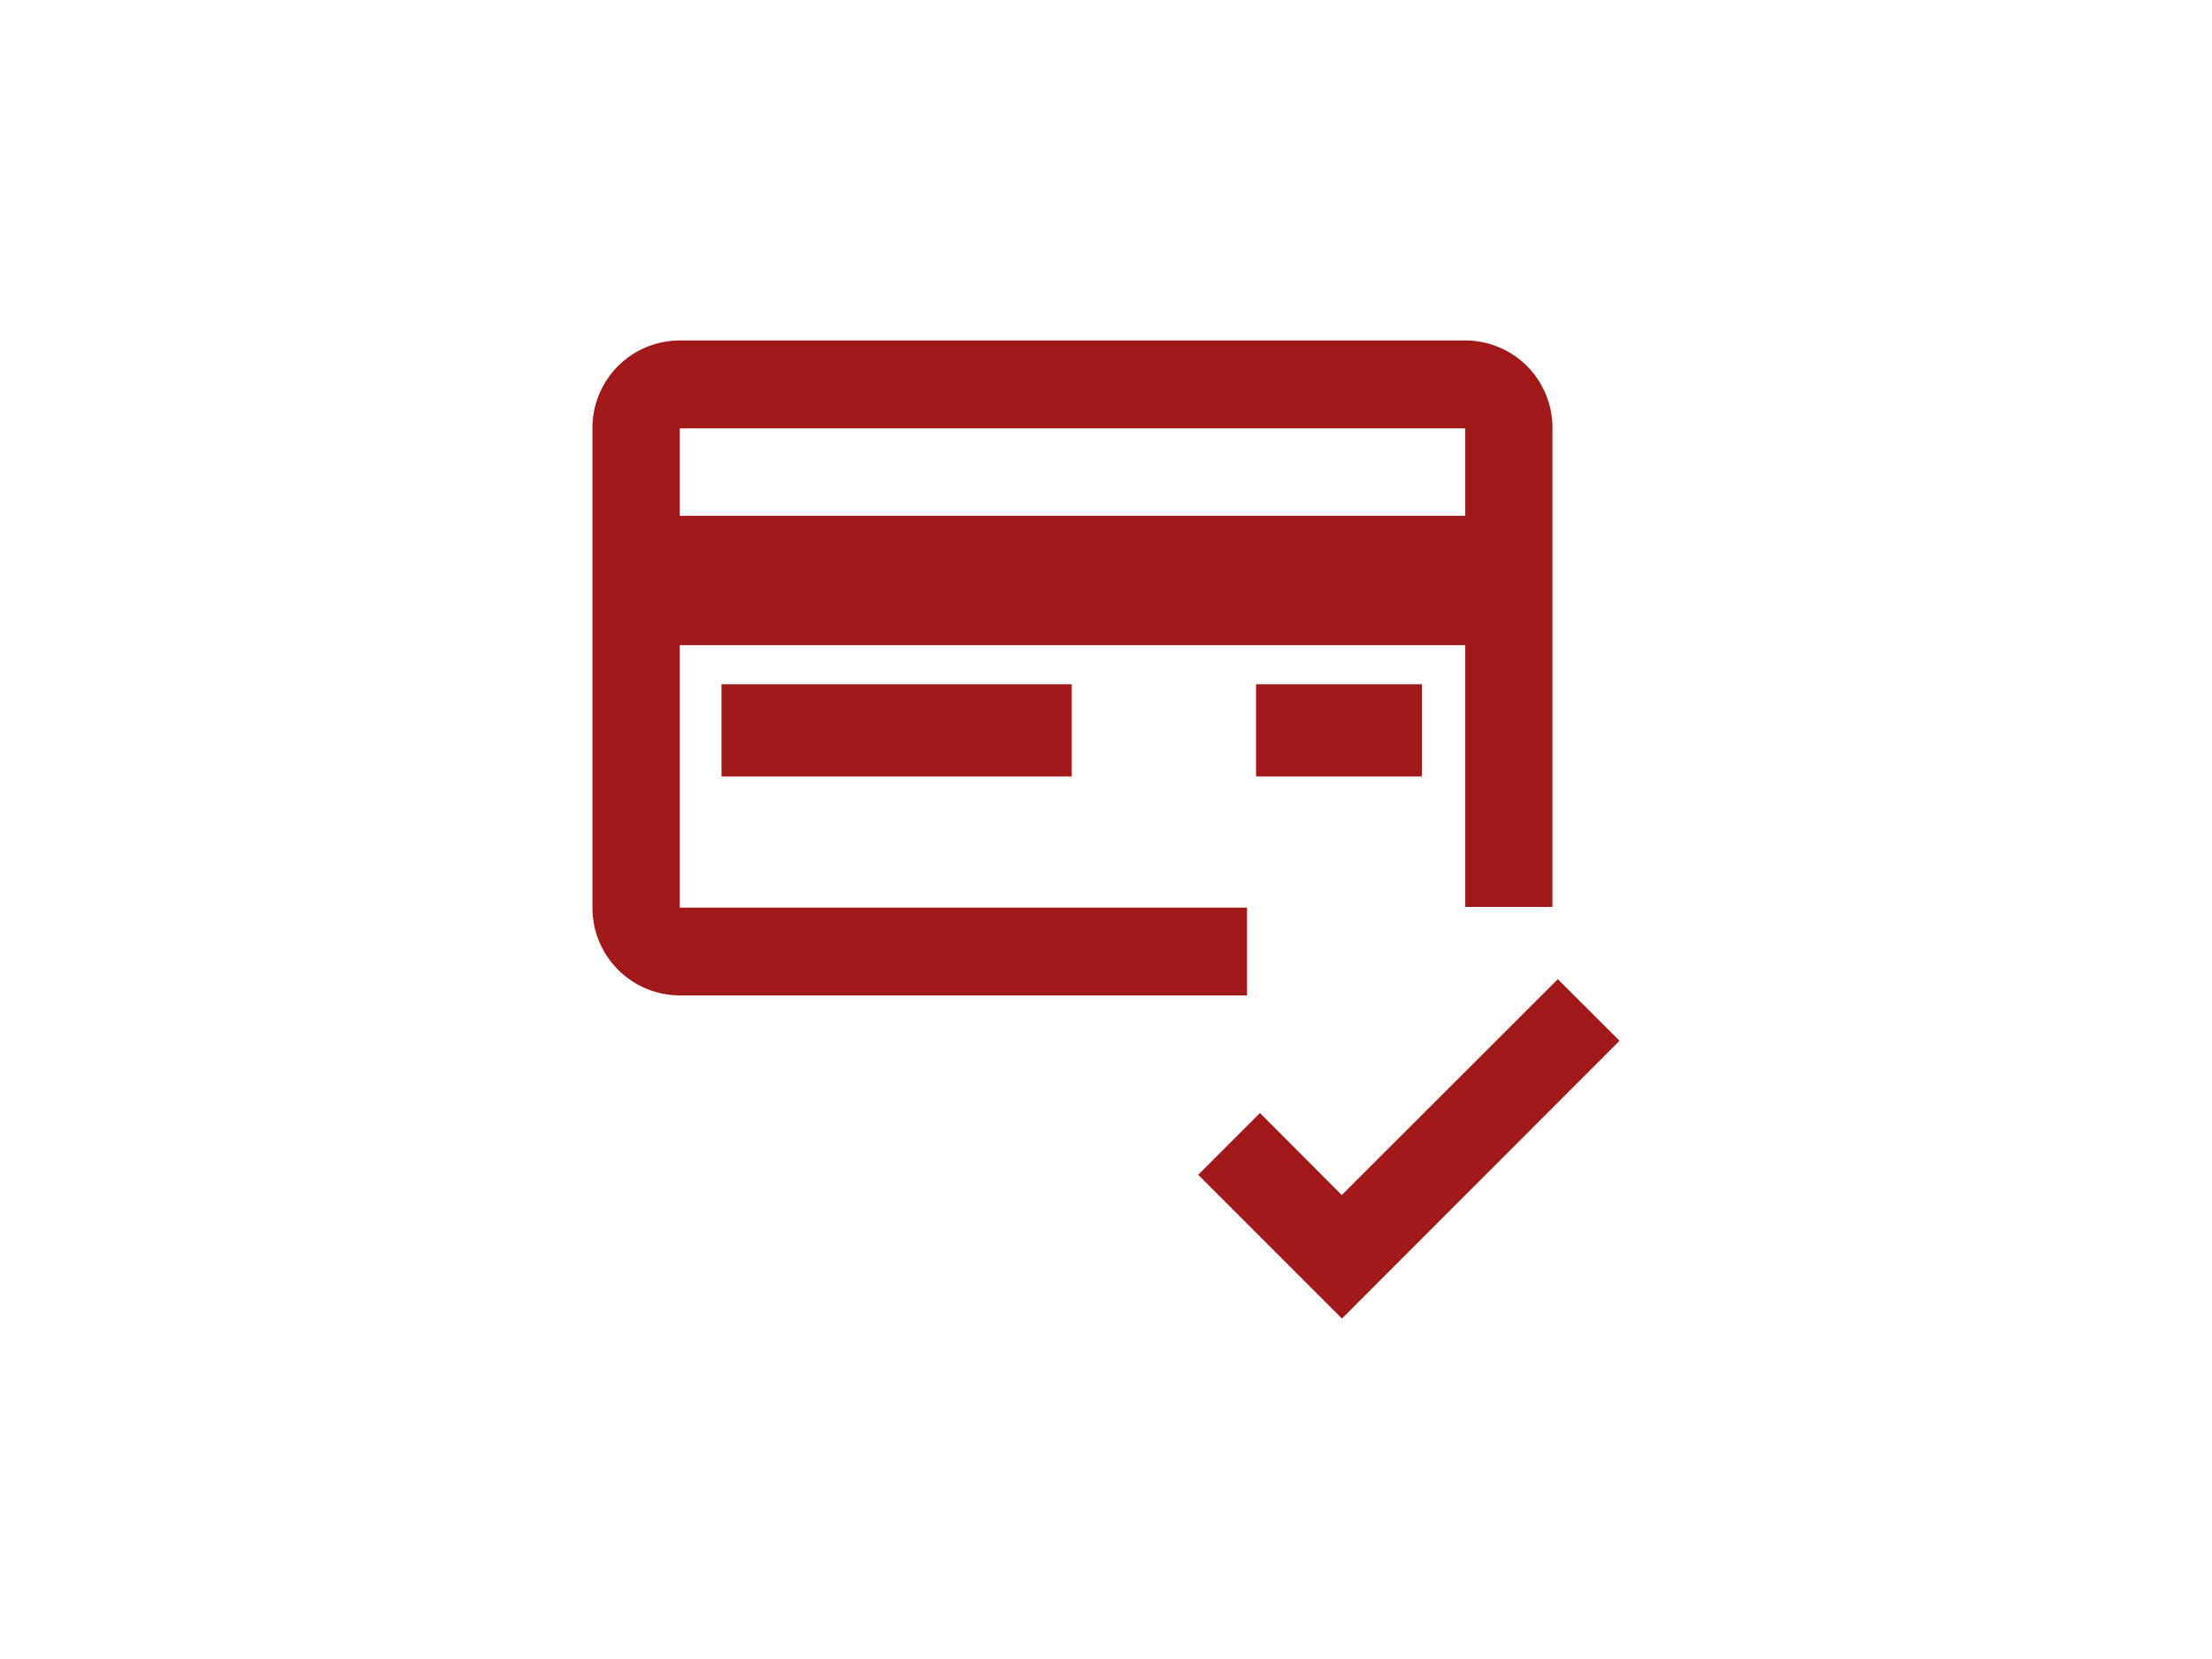 <svg id="Layer_1" data-name="Layer 1" xmlns="http://www.w3.org/2000/svg" width="120" height="90" viewBox="0 0 120 90"><defs><style>.cls-1{fill:#a21919}</style></defs><path class="cls-1" d="M67.65 49.24H36.88V35h42.61v14.2h4.73v-26a4.73 4.73 0 0 0-4.73-4.73H36.88a4.74 4.74 0 0 0-4.74 4.73v26a4.75 4.75 0 0 0 4.74 4.8h30.77zm-30.77-26h42.61v4.74H36.88z"/><path class="cls-1" d="M39.14 37.12h19v5h-19zm29 0h9v5h-9zm16.37 16L72.79 64.83l-4.44-4.45L65 63.73l7.8 7.8 15.06-15.07-3.35-3.34z"/></svg>